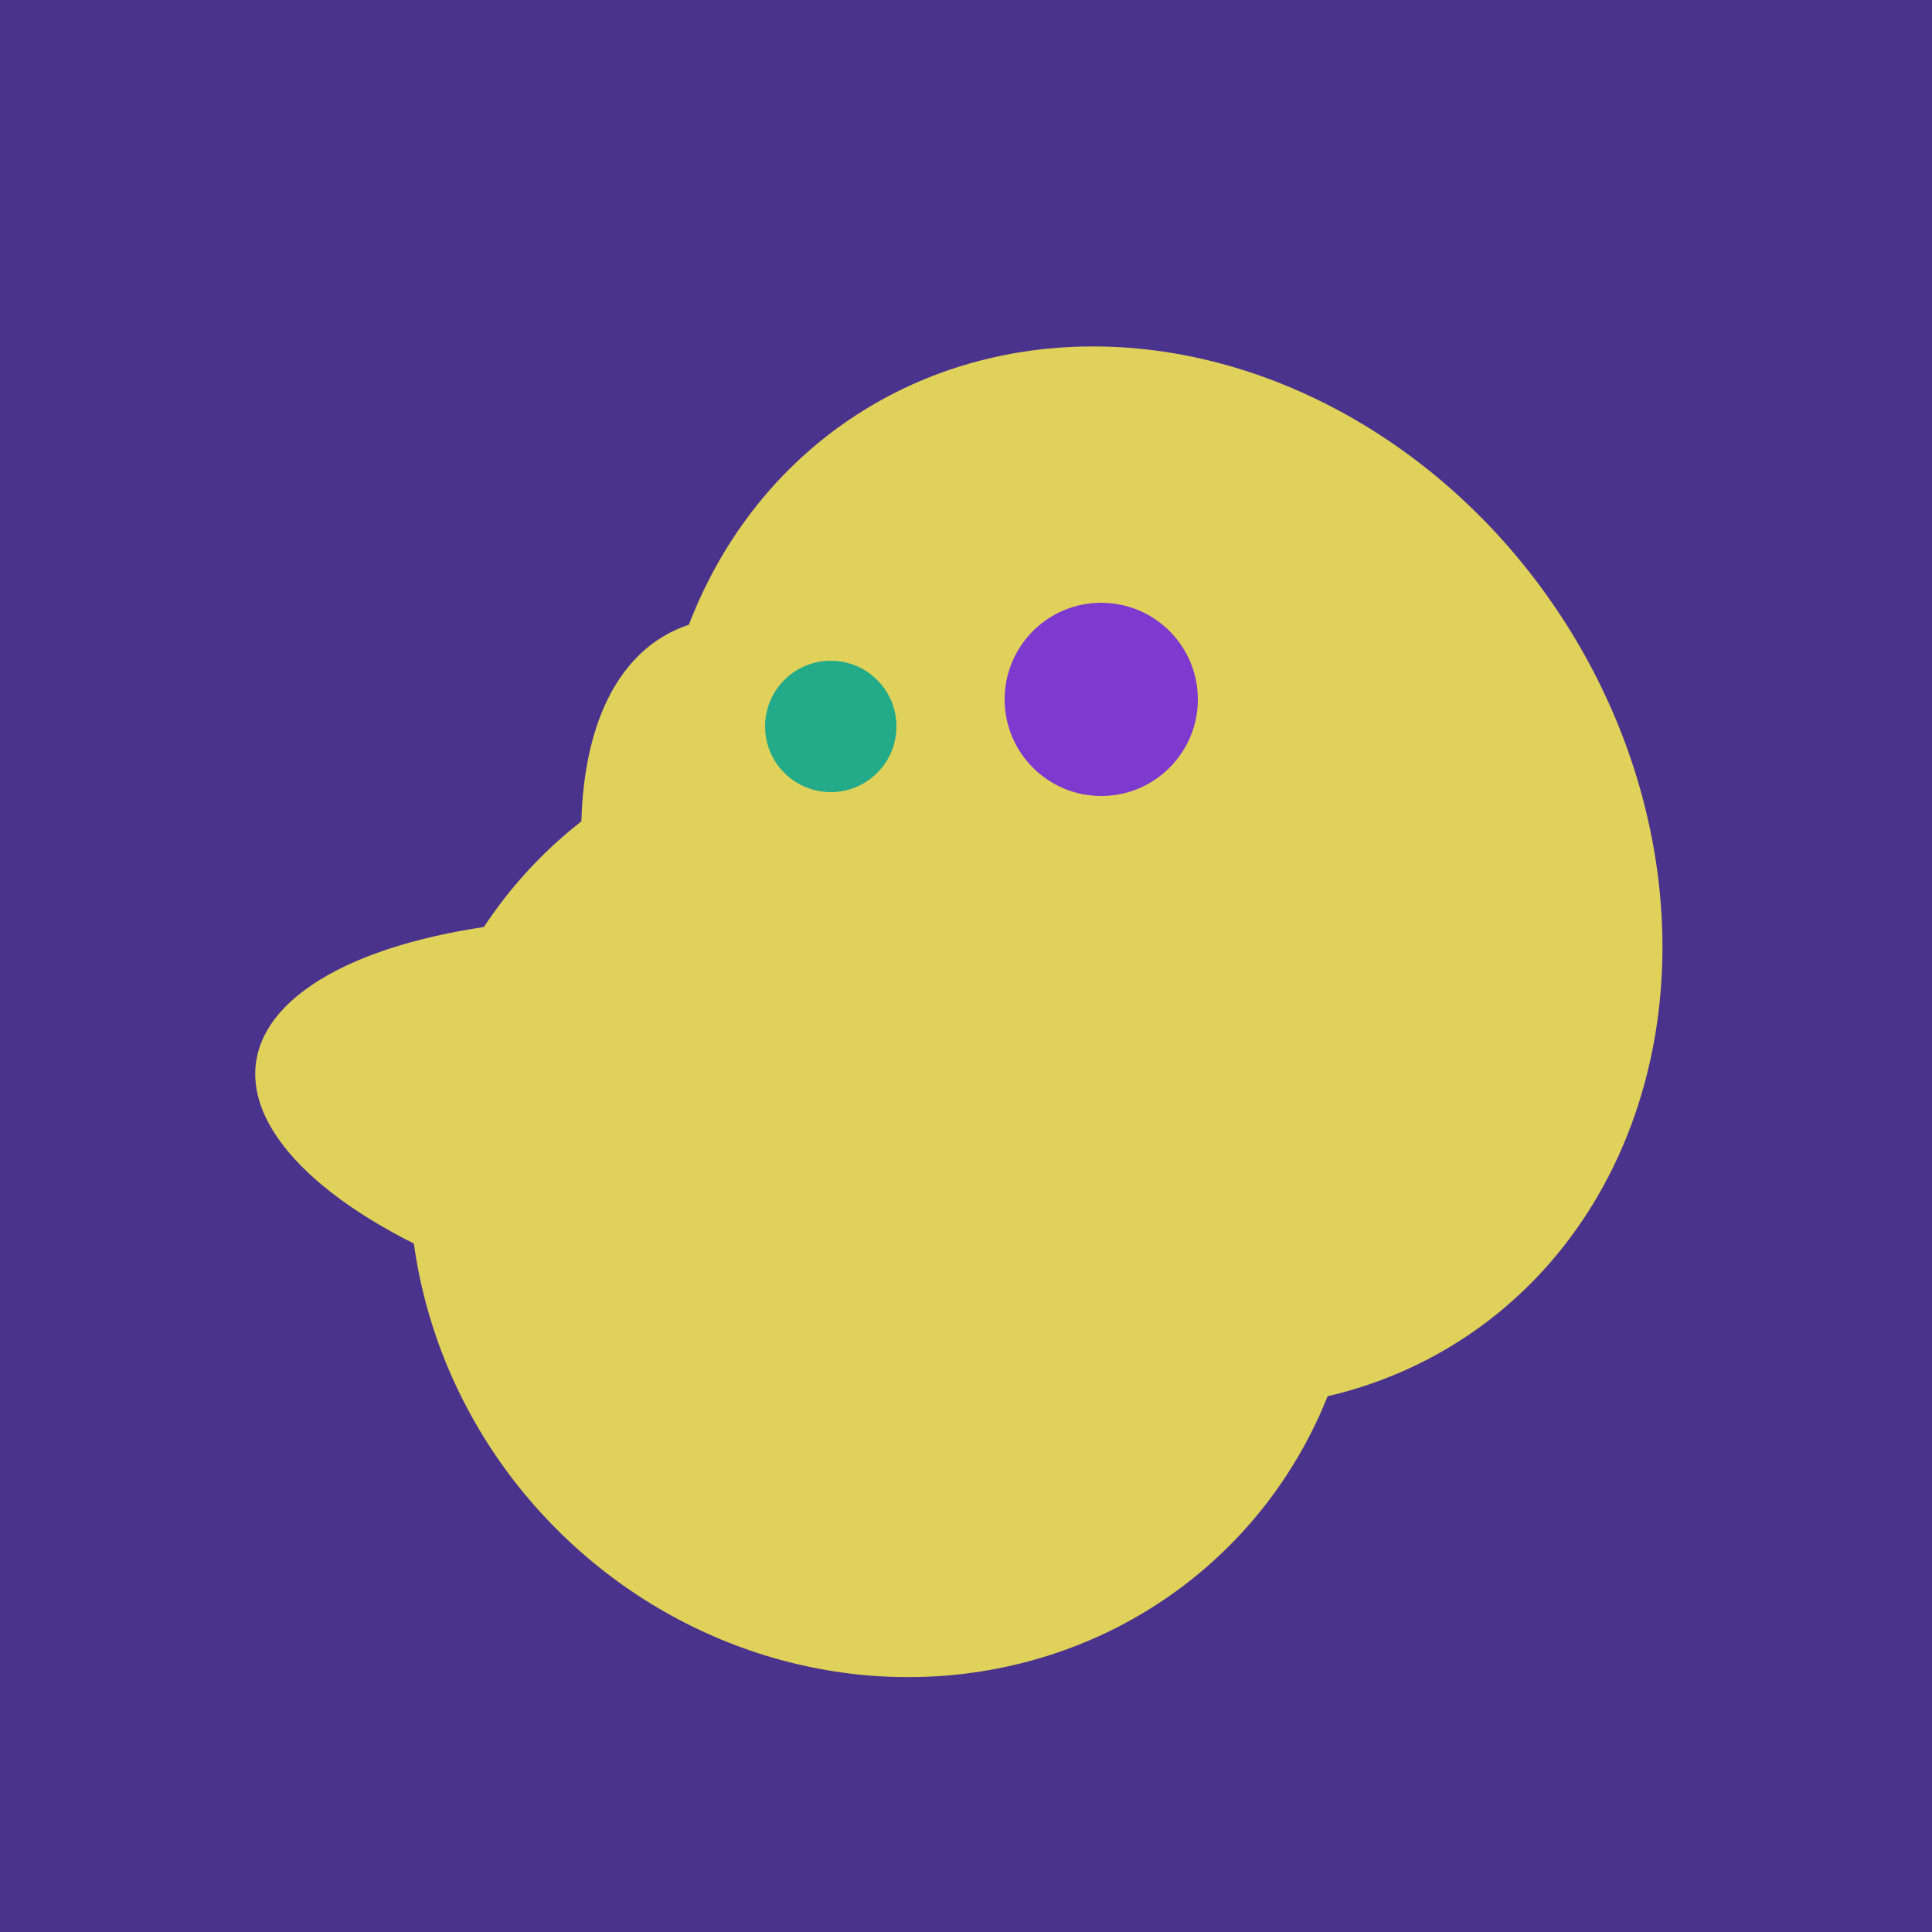 <svg width="500" height="500" xmlns="http://www.w3.org/2000/svg"><rect width="500" height="500" fill="#4a338c"/><ellipse cx="195" cy="293" rx="53" ry="130" transform="rotate(98, 195, 293)" fill="rgb(224,209,90)"/><ellipse cx="300" cy="227" rx="143" ry="124" transform="rotate(236, 300, 227)" fill="rgb(224,209,90)"/><ellipse cx="229" cy="311" rx="120" ry="126" transform="rotate(315, 229, 311)" fill="rgb(224,209,90)"/><ellipse cx="239" cy="284" rx="67" ry="137" transform="rotate(151, 239, 284)" fill="rgb(224,209,90)"/><circle cx="215" cy="188" r="17" fill="rgb(35,171,137)" /><circle cx="285" cy="181" r="25" fill="rgb(126,57,207)" /></svg>